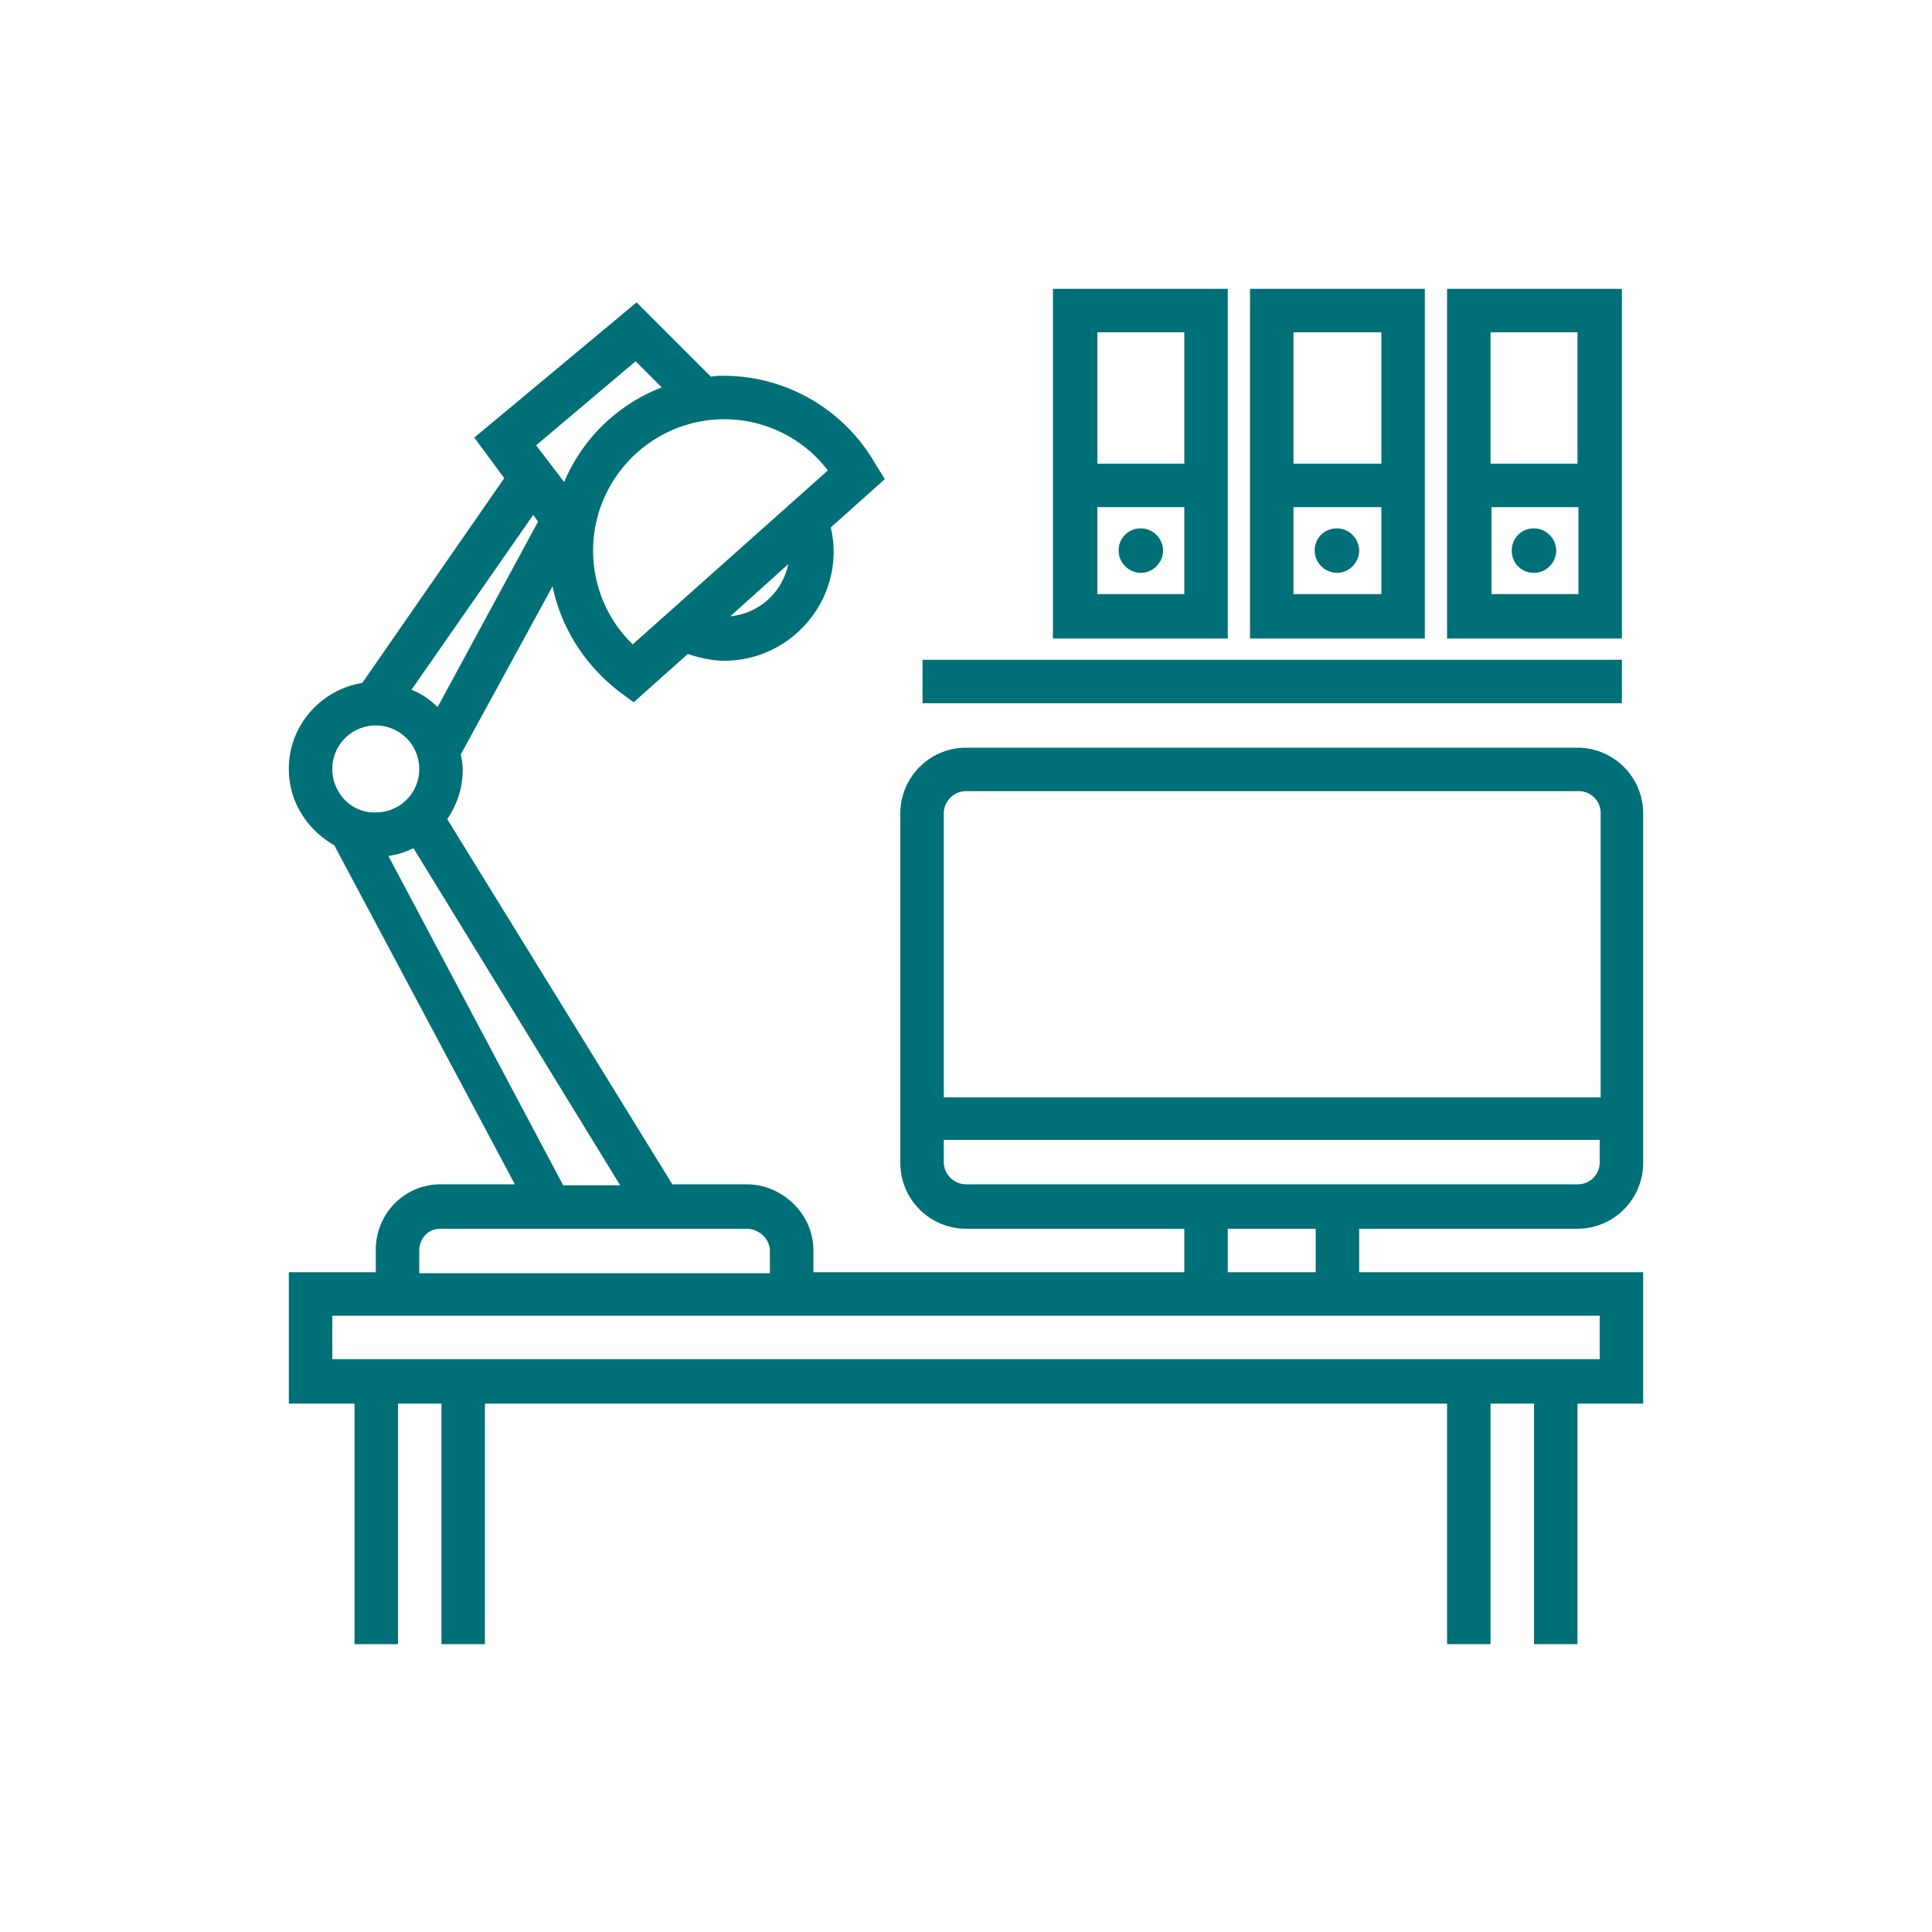 <svg xmlns="http://www.w3.org/2000/svg" viewBox="0 0 200 200" fill="#007078"><path d="M140.7 131.7v-4.5h22.6a6.81 6.81 0 0 0 6.8-6.8V84.2a6.81 6.81 0 0 0-6.8-6.8H100a6.81 6.81 0 0 0-6.8 6.8v36.2a6.81 6.81 0 0 0 6.8 6.8h22.6v4.5H84.2v-2.3c0-3.7-3.2-6.8-6.9-6.8h-7.7L46.3 84.8c1-1.5 1.6-3.2 1.6-5.1 0-.6-.1-1.1-.2-1.6l9.5-17.4c.9 4.3 3.3 8.1 6.9 10.9l1.5 1.1 5.6-5c1.2.4 2.5.7 3.8.7 6.2 0 11.3-5.1 11.3-11.3a10.68 10.68 0 0 0-.3-2.5l5.6-5-1-1.6c-3.2-5.6-9.2-9.1-15.7-9.1-.4 0-.8 0-1.3.1l-7.7-7.7-16.8 14 3.1 4.2-14.7 21.2c-4.3.7-7.6 4.4-7.6 8.9 0 3.4 1.9 6.3 4.7 7.9l18.7 35.1h-7.7c-3.7 0-6.7 3-6.7 6.8v2.3h-9v13.6h6.8v24.9h4.5v-24.9h4.5v24.9h4.5v-24.9h99.6v24.9h4.5v-24.9h4.5v24.9h4.5v-24.9h6.8v-13.6h-29.4zm-43-47.5c0-1.2 1-2.3 2.3-2.3h63.4a2.26 2.26 0 0 1 2.3 2.3v29.4h-68V84.2zm24.9 38.4H100c-1.2 0-2.3-1-2.3-2.3V118h67.9v2.3a2.26 2.26 0 0 1-2.3 2.3h-40.7zm13.6 4.6v4.5h-9.1v-4.5h9.1zM75.6 63.8l6-5.4a6.8 6.8 0 0 1-6 5.4h0zM75 43.4c4.2 0 8.2 2 10.7 5.3l-20.2 18c-2.6-2.5-4.1-6-4.1-9.7 0-7.5 6.1-13.6 13.6-13.6h0zm-9.2-6l2.7 2.7c-4.6 1.8-8.2 5.3-10.1 9.8l-2.9-3.8 10.3-8.7zM55.2 53.3l.5.7-10.4 19.2c-.8-.8-1.7-1.4-2.7-1.8l12.6-18.1zM34.4 79.6a4.5 4.5 0 1 1 9 0 4.48 4.48 0 0 1-4.5 4.5c-2.5.1-4.5-2-4.5-4.5h0zm5.8 9c.9-.1 1.8-.4 2.6-.8l21.4 34.9h-5.9L40.2 88.6zm5.4 38.6h31.7c1.2 0 2.4 1 2.4 2.3v2.3H43.4v-2.3h0c0-1.3.9-2.3 2.2-2.3h0zm120 13.5H34.4v-4.5h131.2v4.5zM95.5 68.3h72.4v4.5H95.5z"/><path d="M127.1 29.9H109v36.2h18.1V29.9zm-4.5 31.6h-9v-9h9v9zm0-13.5h-9V34.4h9V48zm-2.2 9c0 1.2-1 2.3-2.3 2.3-1.2 0-2.3-1-2.3-2.3a2.26 2.26 0 0 1 2.3-2.3c1.3 0 2.3 1.1 2.3 2.3h0zm27.1-27.1h-18.1v36.2h18.1V29.9zm-13.6 4.5h9.1V48h-9.1V34.4zm9.1 27.1h-9.1v-9h9.1v9zm-2.3-4.5c0 1.2-1 2.3-2.3 2.3-1.2 0-2.3-1-2.3-2.3a2.26 2.26 0 0 1 2.3-2.3c1.3 0 2.3 1.1 2.3 2.3h0zm27.2-27.1h-18.1v36.2h18.1V29.9zm-13.6 4.5h9V48h-9V34.4zm9.1 27.1h-9v-9h9v9zm-2.3-4.5c0 1.2-1 2.3-2.3 2.3a2.26 2.26 0 0 1-2.3-2.3 2.26 2.26 0 0 1 2.3-2.3c1.3 0 2.3 1.1 2.3 2.3h0zm0 0"/></svg>
